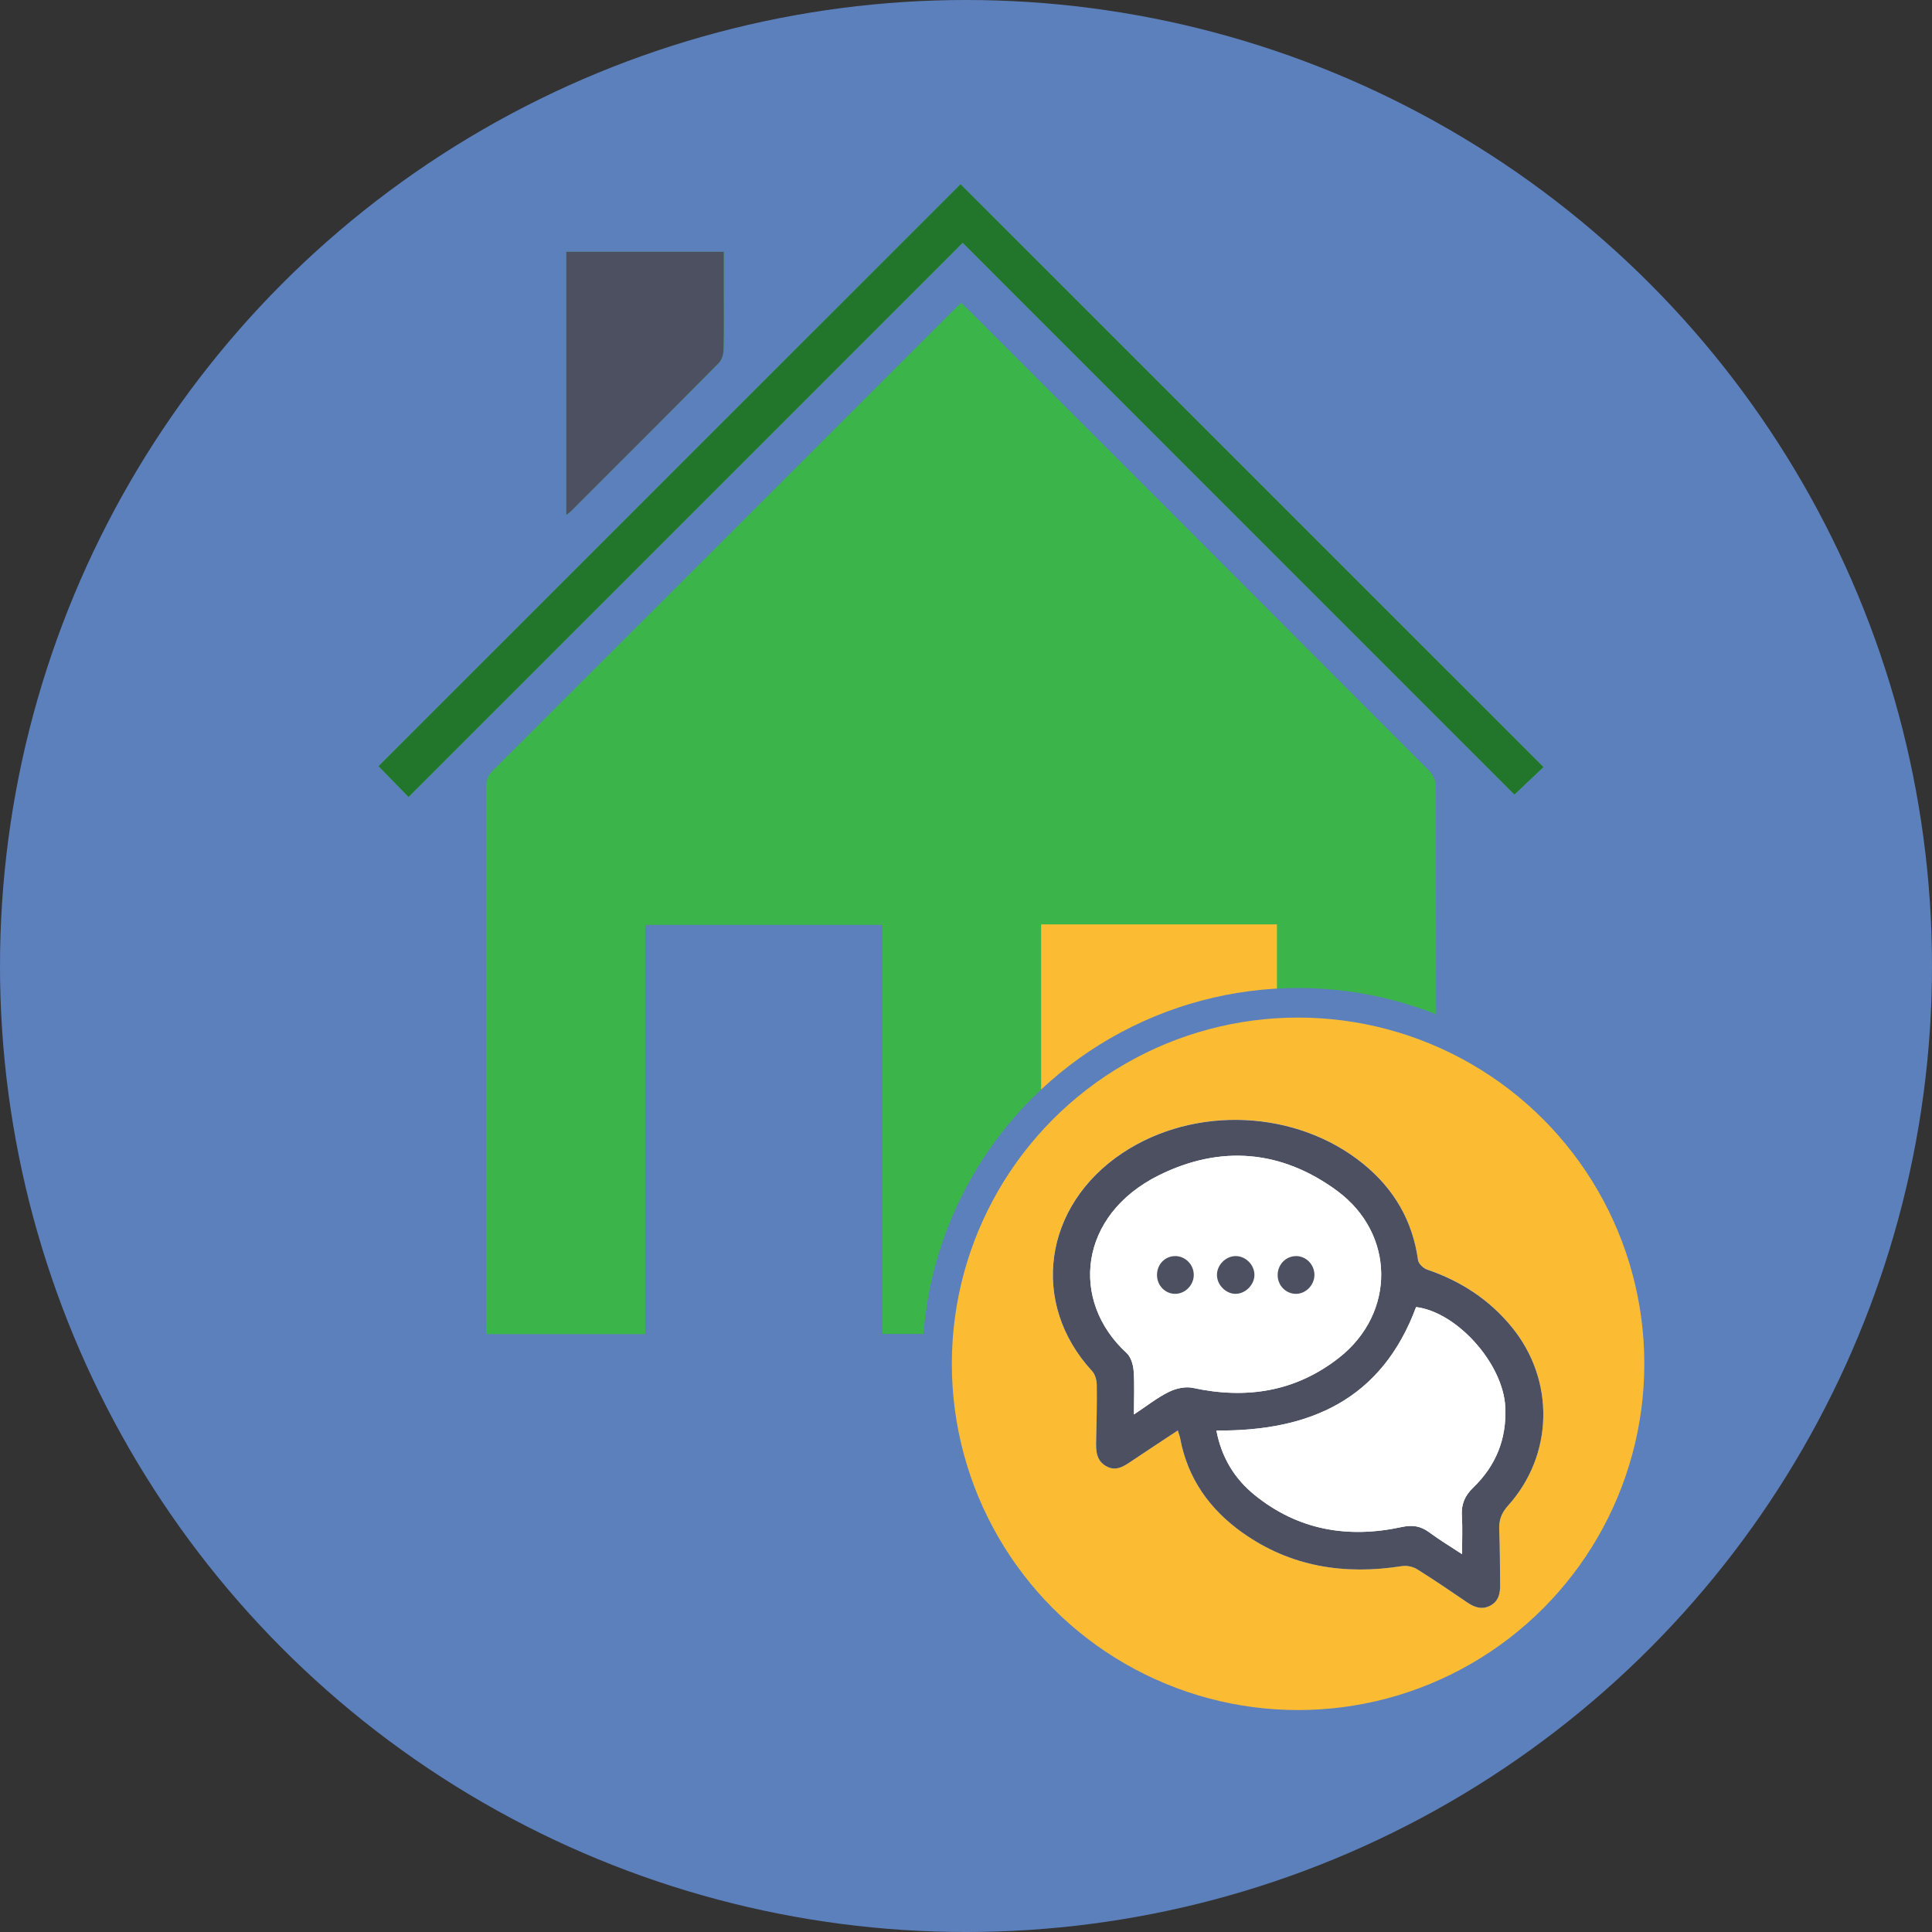 <?xml version="1.0" encoding="UTF-8"?> <svg xmlns="http://www.w3.org/2000/svg" id="Layer_1" viewBox="0 0 914 914"><rect x="0" y="0" width="914" height="914" fill="#333333" stroke="none"/><defs><style>.cls-1{fill:#fff}.cls-2{fill:#3bb54a}.cls-3{fill:#4d5061}</style></defs><g id="Layer_1-2"><circle id="Layer_4" cx="457" cy="457" r="457" style="fill:#5c80bc"></circle></g><path d="M305.19 631.1V437.46h112.33v193.59h261.83v-4.3c0-85.02.03-170.04-.14-255.07 0-2.41-1.51-5.38-3.27-7.14-72.38-72.57-144.87-145.02-217.35-217.49-1.25-1.25-2.55-2.44-3.88-3.71-1.24 1.17-2.1 1.95-2.92 2.77-72.95 72.94-145.87 145.9-218.9 218.77-2.45 2.44-2.83 4.9-2.83 7.97.04 84.19.03 168.38.03 252.57v5.67h75.1Zm150.25-516.26C542.89 202.31 630 289.43 716.46 375.9c4.79-4.55 9.69-9.2 13.71-13.01-92.11-92.09-184.26-184.24-275.74-275.7-91.53 91.52-183.61 183.58-275.34 275.3 4.35 4.45 9.07 9.28 14.2 14.54 87.03-87.04 174.16-174.19 262.15-262.18Zm-187.53 4.26v124.48c1-.76 1.56-1.1 2.02-1.56 23.41-23.39 46.84-46.76 70.12-70.28 1.41-1.43 2.22-4.04 2.27-6.12.24-9.47.11-18.96.11-28.43v-18.08h-74.52Z" class="cls-2"></path><path d="M305.19 631.1H230.1v-5.67c0-84.19 0-168.38-.03-252.57 0-3.08.39-5.53 2.83-7.97 73.03-72.86 145.95-145.82 218.9-218.77.82-.82 1.68-1.59 2.92-2.77 1.33 1.27 2.63 2.46 3.88 3.71 72.48 72.47 144.97 144.93 217.35 217.49 1.76 1.76 3.27 4.73 3.27 7.14.17 85.02.14 170.04.14 255.07v4.3H417.53V437.47H305.2v193.64h-.01Zm187.35-193.8v93.25H604.1V437.3H492.54Z" class="cls-2"></path><path d="M455.44 114.84c-87.99 88-175.12 175.14-262.15 262.18-5.13-5.25-9.85-10.09-14.2-14.54 91.73-91.72 183.81-183.78 275.34-275.3 91.48 91.47 183.63 183.61 275.74 275.7-4.01 3.81-8.91 8.46-13.71 13.01-86.46-86.47-173.57-173.6-261.02-261.06Z" style="fill:#22762c"></path><path d="M267.91 119.11h74.51v18.08c0 9.48.13 18.96-.11 28.43-.05 2.09-.86 4.7-2.27 6.12-23.28 23.52-46.71 46.89-70.12 70.28-.45.45-1.02.79-2.02 1.56V119.1Z" class="cls-3"></path><path d="M492.54 437.31H604.1v93.25H492.54v-93.25Z" style="fill:#fbbc34"></path><circle id="Layer_2" cx="614.1" cy="645.2" r="170.8" style="fill:#fbbc34;stroke:#5c80bc;stroke-miterlimit:10;stroke-width:14px"></circle><path d="M557.19 676.74c.49 1.59.92 2.63 1.12 3.71 3.51 19 13.95 33.54 29.39 44.54 22.81 16.26 48.33 20.16 75.57 15.88 2.25-.35 5.12.24 7.05 1.44 8.06 5.02 15.92 10.37 23.76 15.73 3.47 2.37 7.03 3.6 10.95 1.53 3.99-2.11 4.73-5.92 4.66-10.04-.14-8.58-.05-17.17-.44-25.73-.21-4.55.95-7.96 4.12-11.48 21.66-24.05 22.31-59.41 1.87-84.47-10.67-13.07-24.19-21.86-40.11-27.27-1.78-.61-4.05-2.79-4.29-4.49-2.57-18.67-11.43-33.72-25.88-45.49-31.6-25.74-79.86-27.83-113.93-5.17-37.5 24.94-43.94 71.13-14.36 103.2 1.42 1.54 2.15 4.27 2.18 6.46.13 8.76-.09 17.53-.3 26.29-.11 4.8-.06 9.51 4.78 12.23 4.75 2.67 8.5-.07 12.27-2.61 7.08-4.75 14.21-9.42 21.58-14.29v.03Z" class="cls-1"></path><path d="M557.19 676.74c-7.37 4.87-14.51 9.53-21.58 14.29-3.78 2.54-7.52 5.28-12.27 2.61-4.84-2.72-4.9-7.44-4.78-12.23.21-8.76.42-17.53.3-26.29-.03-2.19-.76-4.92-2.18-6.46-29.58-32.07-23.14-78.26 14.36-103.2 34.07-22.66 82.32-20.57 113.93 5.17 14.45 11.77 23.3 26.82 25.88 45.49.23 1.7 2.5 3.88 4.29 4.49 15.91 5.41 29.44 14.2 40.11 27.27 20.44 25.05 19.8 60.42-1.87 84.47-3.16 3.51-4.32 6.92-4.12 11.48.39 8.57.3 17.15.44 25.73.07 4.12-.67 7.93-4.66 10.04-3.92 2.07-7.48.84-10.95-1.53-7.85-5.36-15.7-10.71-23.76-15.73-1.93-1.2-4.8-1.79-7.05-1.44-27.24 4.28-52.76.37-75.57-15.88-15.44-11-25.87-25.55-29.39-44.54-.2-1.08-.63-2.12-1.12-3.71v-.03Zm-20.75-7.57c6.16-4.08 11-7.95 16.43-10.63 3.35-1.65 7.85-2.72 11.39-1.96 25.26 5.45 48.58 1.92 69.18-14.23 26.93-21.12 26.66-58.7-.91-79-26.36-19.41-55.28-21.73-84.29-7.33-37.93 18.83-42.27 59.36-15.24 84.1 2.02 1.84 3.08 5.48 3.3 8.38.48 6.45.15 12.97.15 20.68h-.01Zm155.23 66.08c0-6.96.28-12.56-.08-18.13-.35-5.44 1.35-9.49 5.34-13.34 10.71-10.35 15.92-23 15.19-38.14-.99-20.46-22.68-44.84-42.18-47.3-16.33 43.93-50.44 58.8-94.47 58.42 2.34 12.49 8.43 22.7 18.13 30.54 20.56 16.62 44.1 20.59 69.48 15.12 4.99-1.08 8.96-.57 13.04 2.47 4.71 3.51 9.78 6.55 15.57 10.36h-.02Z" class="cls-3"></path><path d="M536.46 669.17c0-7.71.33-14.23-.15-20.68-.22-2.9-1.29-6.53-3.3-8.38-27.02-24.74-22.68-65.27 15.24-84.1 29.01-14.4 57.93-12.07 84.29 7.33 27.58 20.3 27.84 57.88.91 79-20.59 16.15-43.92 19.68-69.18 14.23-3.53-.76-8.04.3-11.39 1.96-5.43 2.68-10.27 6.55-16.43 10.63h.01Zm48.2-57.06c4.64-.08 8.84-4.4 8.79-9.04-.05-4.76-4.21-8.87-8.92-8.82-4.71.05-8.85 4.27-8.81 8.98.04 4.72 4.3 8.96 8.94 8.89Zm-28.41-.02c4.74-.17 8.64-4.39 8.51-9.2-.14-4.86-4.21-8.78-9-8.65-4.84.13-8.5 4.11-8.39 9.15.1 4.96 4.09 8.87 8.89 8.7h-.01Zm56.82-17.86c-4.79.05-8.62 4.03-8.62 8.97s3.89 8.91 8.71 8.89c4.67-.02 8.72-4.23 8.69-9.02-.03-4.89-4-8.89-8.78-8.85Z" class="cls-1"></path><path d="M691.69 735.26c-5.78-3.81-10.85-6.84-15.57-10.36-4.08-3.04-8.05-3.55-13.04-2.47-25.37 5.47-48.92 1.5-69.48-15.12-9.7-7.84-15.78-18.06-18.13-30.54 44.03.39 78.14-14.48 94.47-58.42 19.5 2.46 41.19 26.84 42.18 47.3.74 15.15-4.48 27.8-15.19 38.14-3.98 3.85-5.68 7.9-5.34 13.34.35 5.57.08 11.17.08 18.13h.02Z" class="cls-1"></path><path d="M584.66 612.1c-4.64.08-8.9-4.16-8.94-8.89-.04-4.71 4.1-8.93 8.81-8.98s8.86 4.06 8.92 8.82c.05 4.65-4.15 8.97-8.79 9.04ZM556.25 612.09c-4.79.17-8.78-3.74-8.89-8.7-.11-5.04 3.55-9.02 8.39-9.15 4.79-.12 8.87 3.79 9 8.65.13 4.82-3.77 9.03-8.51 9.2h.01ZM613.06 594.23c4.77-.05 8.74 3.95 8.78 8.85.03 4.79-4.02 9-8.69 9.02-4.82.02-8.71-3.96-8.71-8.89s3.83-8.92 8.62-8.97Z" class="cls-3"></path></svg> 